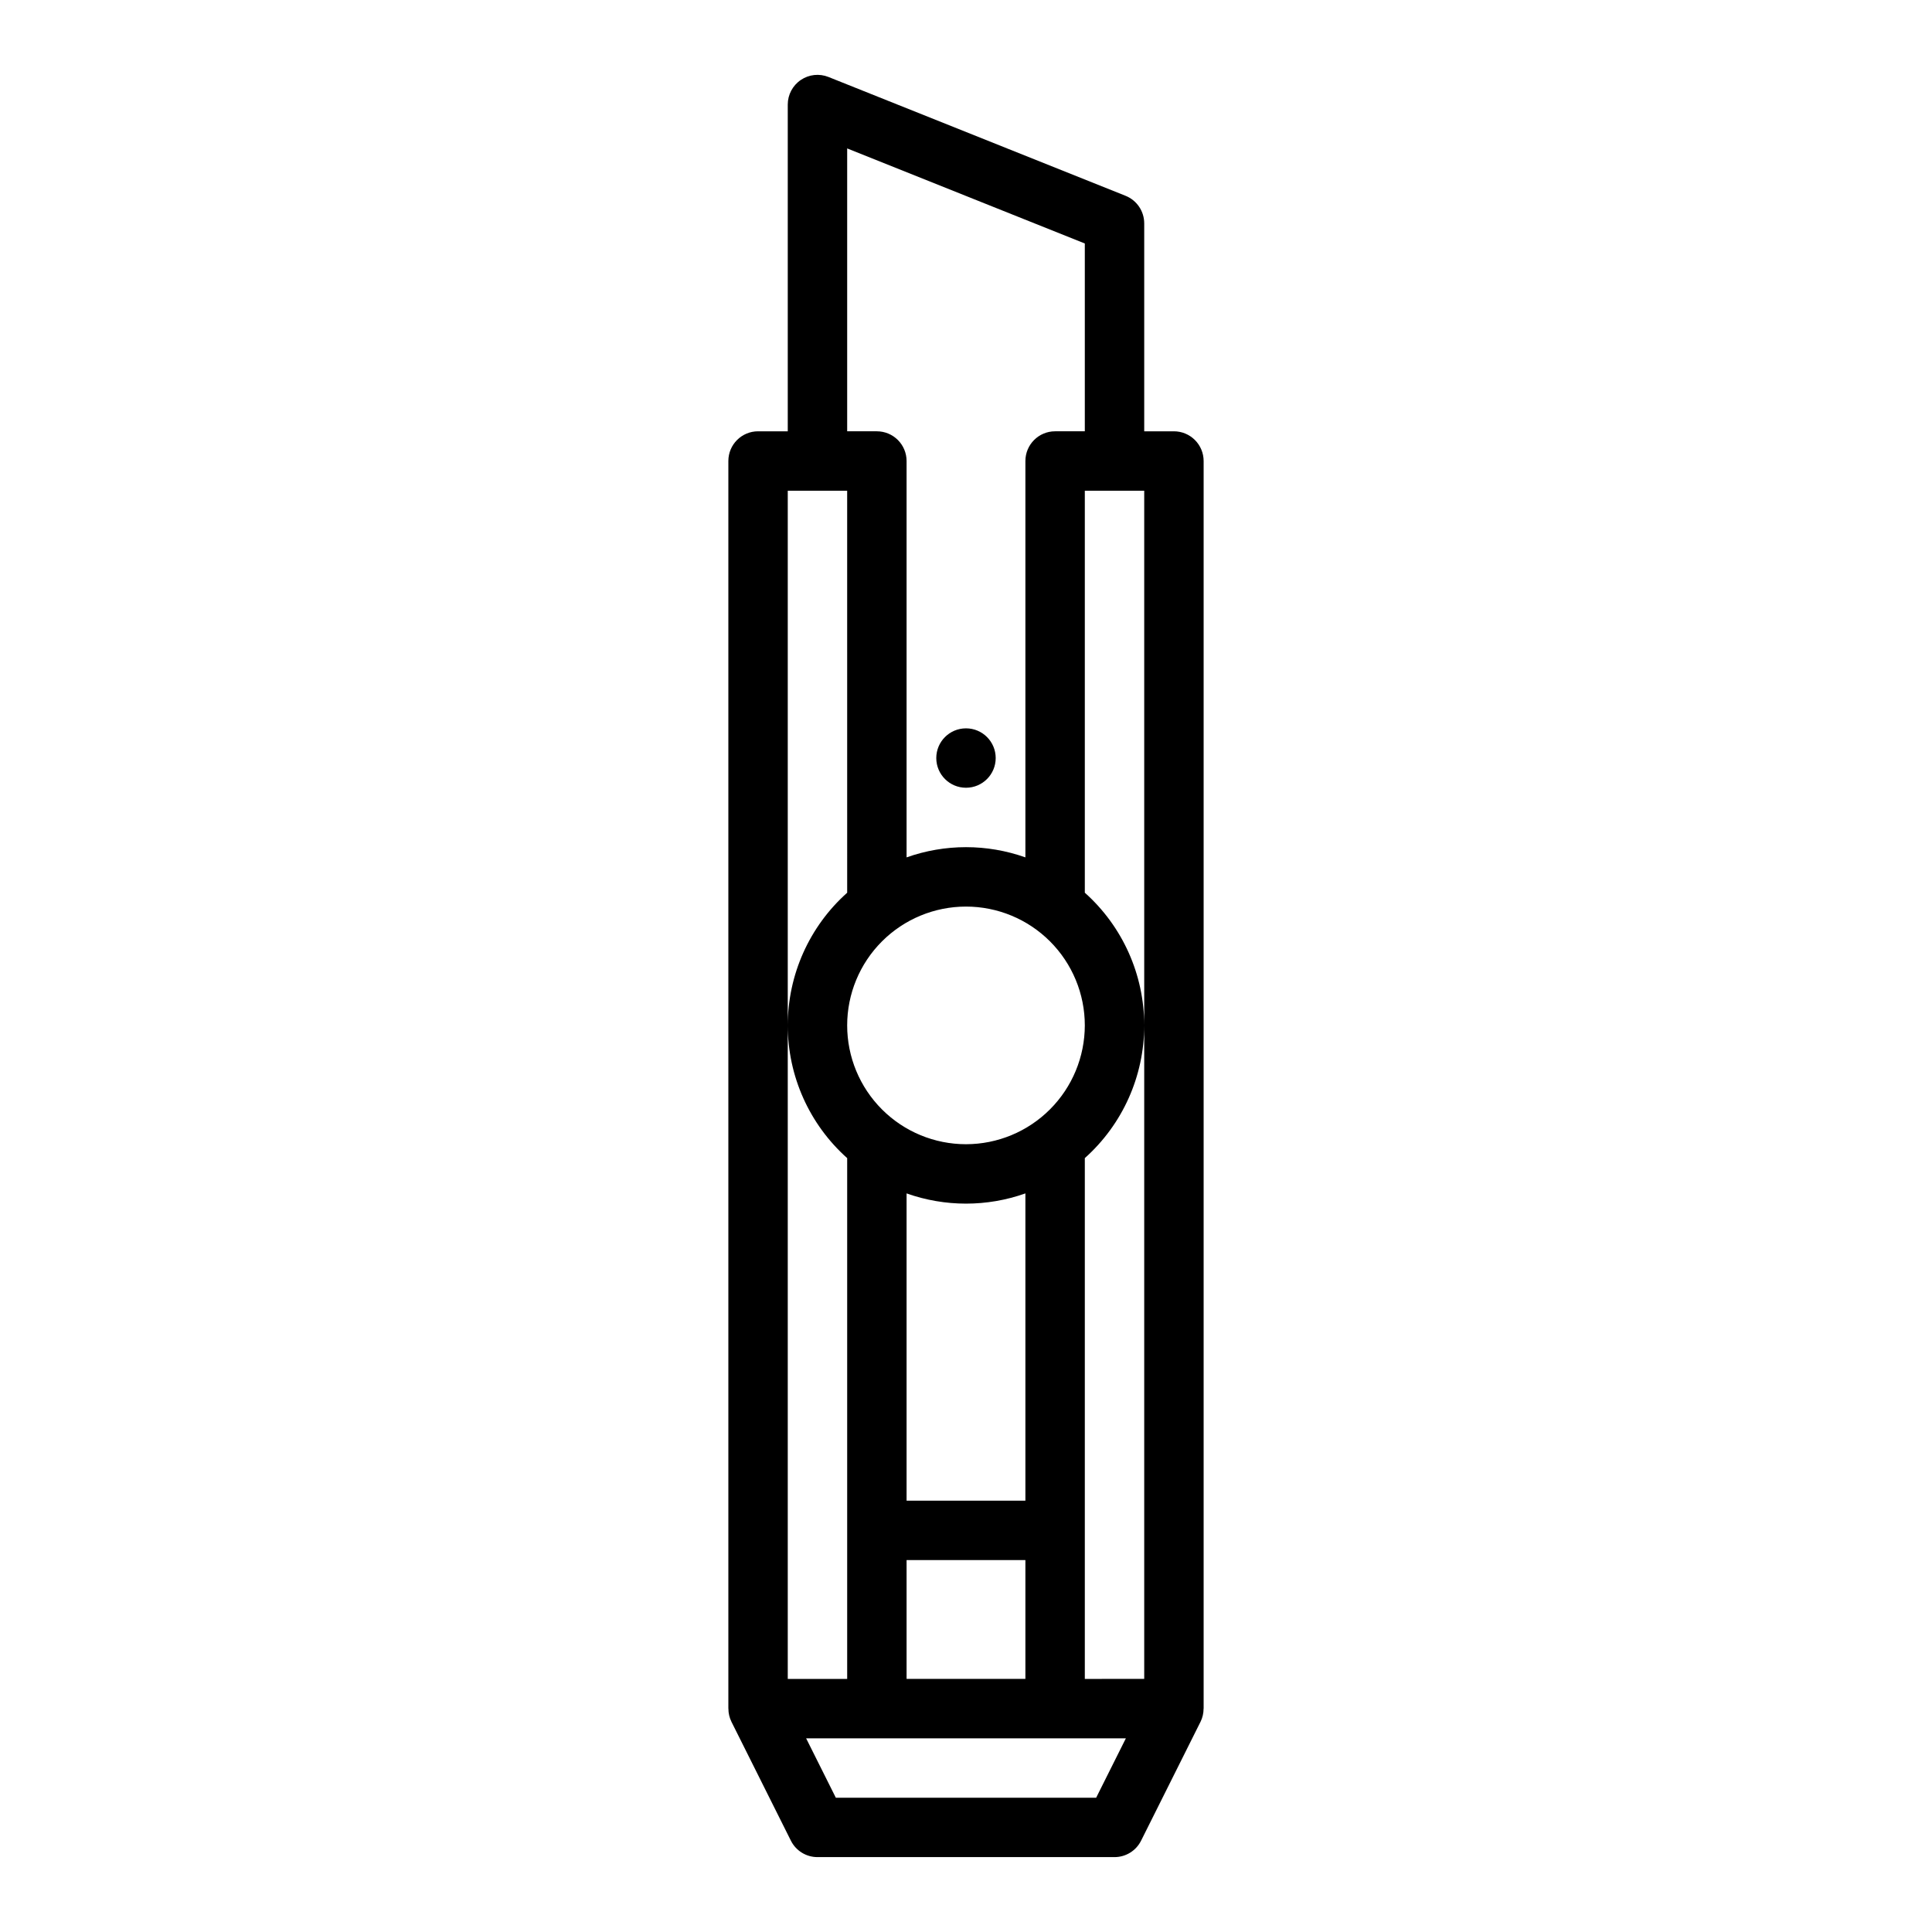 <?xml version="1.0" encoding="UTF-8"?>
<!-- Uploaded to: SVG Find, www.svgrepo.com, Generator: SVG Find Mixer Tools -->
<svg fill="#000000" width="800px" height="800px" version="1.1" viewBox="144 144 512 512" xmlns="http://www.w3.org/2000/svg">
 <g>
  <path d="m442.28 195.89-78.719-31.488c-2.426-0.973-5.176-0.676-7.336 0.789-2.164 1.465-3.461 3.906-3.461 6.519v86.594h-7.871v-0.004c-4.348 0-7.871 3.527-7.871 7.875v330.62h0.016-0.004c-0.004 1.219 0.277 2.426 0.82 3.519l15.742 31.488c1.332 2.668 4.059 4.352 7.039 4.352h78.723c2.981 0 5.707-1.684 7.039-4.352l15.742-31.488h0.004c0.543-1.094 0.82-2.301 0.816-3.519h0.016v-330.62c0-2.09-0.832-4.09-2.309-5.566-1.477-1.477-3.477-2.309-5.566-2.309h-7.871v-55.102c0-3.219-1.961-6.113-4.949-7.309zm-73.77-12.555 62.977 25.191v49.773h-7.875c-4.348 0-7.871 3.527-7.871 7.875v105.04c-10.184-3.609-21.301-3.609-31.488 0v-105.04c0-2.09-0.828-4.09-2.305-5.566-1.477-1.477-3.481-2.309-5.566-2.309h-7.871zm15.742 405.59v-31.488h31.488v31.488zm31.488-47.23h-31.488v-81.43c10.188 3.613 21.305 3.613 31.488 0zm-15.742-94.465c-8.352 0-16.363-3.316-22.266-9.223-5.906-5.906-9.223-13.914-9.223-22.266 0-8.352 3.316-16.359 9.223-22.266 5.902-5.906 13.914-9.223 22.266-9.223s16.359 3.316 22.266 9.223c5.902 5.906 9.223 13.914 9.223 22.266-0.012 8.348-3.332 16.352-9.234 22.254-5.902 5.906-13.906 9.227-22.254 9.234zm-47.234 141.7v-314.88h15.742l0.004 106.53c-10.02 8.945-15.746 21.738-15.746 35.168 0 13.43 5.727 26.223 15.746 35.168v138.02zm81.727 31.488h-68.988l-7.871-15.742h84.734zm-3.004-31.488v-138.02c10.016-8.945 15.742-21.738 15.742-35.168 0-13.43-5.727-26.223-15.742-35.168v-106.53h15.742v314.88z"/>
  <path d="m407.87 344.89c0 4.348-3.523 7.871-7.871 7.871s-7.875-3.523-7.875-7.871c0-4.348 3.527-7.871 7.875-7.871s7.871 3.523 7.871 7.871"/>
 </g>
</svg>